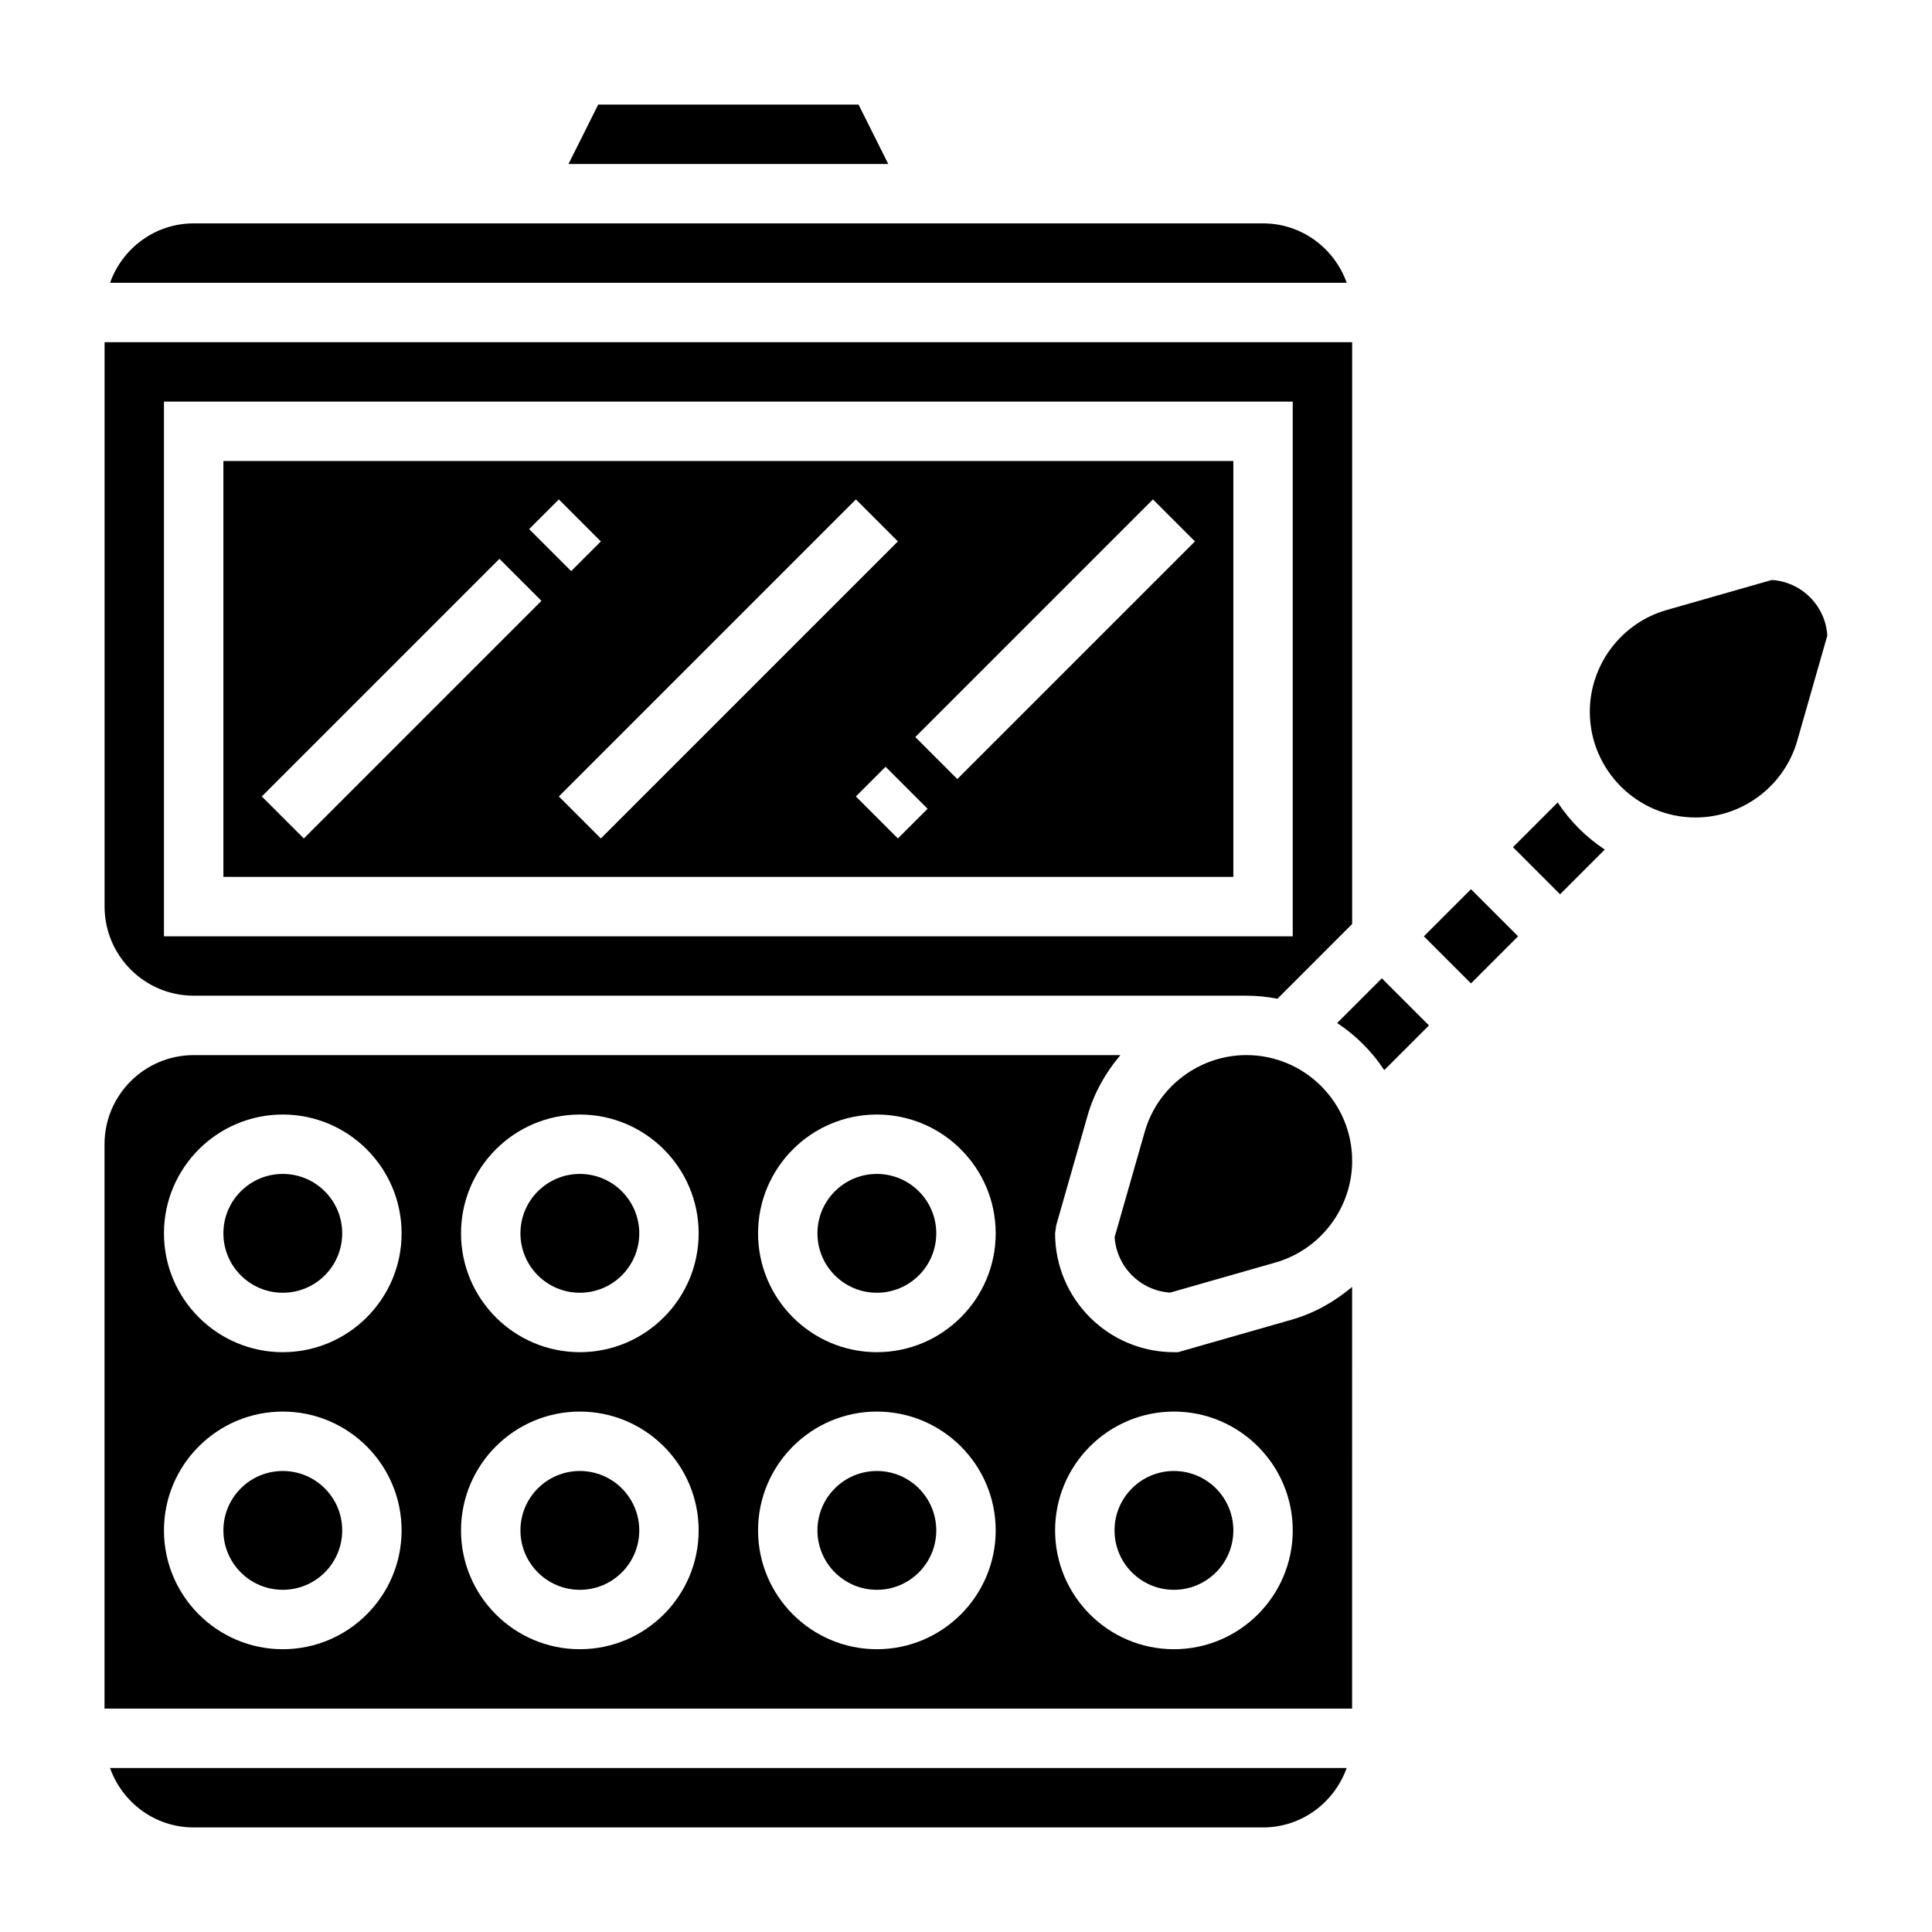 <?xml version="1.0" encoding="UTF-8"?>
<!-- Uploaded to: ICON Repo, www.svgrepo.com, Generator: ICON Repo Mixer Tools -->
<svg fill="#000000" width="800px" height="800px" version="1.1" viewBox="144 144 512 512" xmlns="http://www.w3.org/2000/svg">
 <g>
  <path d="m195.32 407.87h279.02c2.801 0 5.535 0.293 8.195 0.805l19.801-19.809v-154.18h-330.62v149.57c0 13.016 10.594 23.613 23.613 23.613zm-7.871-157.44h299.14v141.7h-299.14z"/>
  <path d="m234.69 549.57c0 8.695-7.051 15.746-15.746 15.746-8.695 0-15.742-7.051-15.742-15.746 0-8.695 7.047-15.742 15.742-15.742 8.695 0 15.746 7.047 15.746 15.742"/>
  <path d="m392.12 470.85c0 8.695-7.047 15.742-15.742 15.742-8.695 0-15.746-7.047-15.746-15.742 0-8.695 7.051-15.746 15.746-15.746 8.695 0 15.742 7.051 15.742 15.746"/>
  <path d="m203.2 376.38h267.65v-110.21h-267.65zm178.75-10.18-11.133-11.133 7.871-7.871 11.133 11.133zm67.59-89.852 11.133 11.133-62.977 62.977-11.133-11.133zm-67.59 11.133-78.719 78.719-11.133-11.133 78.719-78.719zm-89.852-11.133 11.133 11.133-7.871 7.871-11.133-11.133zm-15.746 15.746 11.133 11.133-62.977 62.977-11.133-11.133z"/>
  <path d="m392.12 549.57c0 8.695-7.047 15.746-15.742 15.746-8.695 0-15.746-7.051-15.746-15.746 0-8.695 7.051-15.742 15.746-15.742 8.695 0 15.742 7.047 15.742 15.742"/>
  <path d="m234.69 470.85c0 8.695-7.051 15.742-15.746 15.742-8.695 0-15.742-7.047-15.742-15.742 0-8.695 7.047-15.746 15.742-15.746 8.695 0 15.746 7.051 15.746 15.746"/>
  <path d="m313.41 549.57c0 8.695-7.051 15.746-15.742 15.746-8.695 0-15.746-7.051-15.746-15.746 0-8.695 7.051-15.742 15.746-15.742 8.691 0 15.742 7.047 15.742 15.742"/>
  <path d="m195.32 628.29h283.39c10.25 0 18.902-6.598 22.168-15.742l-327.72-0.004c3.258 9.148 11.91 15.746 22.156 15.746z"/>
  <path d="m313.41 470.85c0 8.695-7.051 15.742-15.742 15.742-8.695 0-15.746-7.047-15.746-15.742 0-8.695 7.051-15.746 15.746-15.746 8.691 0 15.742 7.051 15.742 15.746"/>
  <path d="m521.34 392.13 12.484-12.484 12.484 12.484-12.484 12.484z"/>
  <path d="m478.72 203.2h-283.39c-10.246 0-18.898 6.594-22.164 15.742h327.73c-3.266-9.148-11.918-15.742-22.168-15.742z"/>
  <path d="m498.36 415.11c4.961 3.273 9.211 7.527 12.484 12.484l11.848-11.848-12.484-12.484z"/>
  <path d="m556.8 356.66-11.848 11.848 12.484 12.484 11.848-11.848c-4.957-3.273-9.211-7.527-12.484-12.484z"/>
  <path d="m470.85 549.57c0 8.695-7.051 15.746-15.746 15.746-8.695 0-15.742-7.051-15.742-15.746 0-8.695 7.047-15.742 15.742-15.742 8.695 0 15.746 7.047 15.746 15.742"/>
  <path d="m371.52 171.71h-68.988l-7.871 15.742h84.734z"/>
  <path d="m474.31 423.61c-12.445 0-23.531 8.359-26.945 20.324l-7.973 27.898c0.496 7.887 6.824 14.227 14.719 14.719l27.898-7.973c11.969-3.414 20.328-14.488 20.328-26.941 0-15.453-12.574-28.027-28.027-28.027z"/>
  <path d="m613.54 297.7-27.898 7.973c-11.965 3.418-20.324 14.492-20.324 26.945 0 15.453 12.57 28.023 28.023 28.023 12.445 0 23.531-8.359 26.945-20.324l7.973-27.898c-0.492-7.894-6.824-14.223-14.719-14.719z"/>
  <path d="m456.2 502.34h-1.102c-17.367 0-31.488-14.121-31.488-31.488l0.309-2.164 8.305-29.062c1.723-6.039 4.793-11.391 8.684-16.004l-245.59-0.004c-13.02 0-23.617 10.598-23.617 23.617v149.57h330.62l0.004-111.76c-4.613 3.891-9.973 6.957-16.004 8.684zm-237.26 78.719c-17.367 0-31.488-14.121-31.488-31.488 0-17.367 14.121-31.488 31.488-31.488 17.367 0 31.488 14.121 31.488 31.488 0 17.367-14.121 31.488-31.488 31.488zm0-78.719c-17.367 0-31.488-14.121-31.488-31.488 0-17.367 14.121-31.488 31.488-31.488 17.367 0 31.488 14.121 31.488 31.488 0 17.363-14.121 31.488-31.488 31.488zm78.723 78.719c-17.367 0-31.488-14.121-31.488-31.488 0-17.367 14.121-31.488 31.488-31.488 17.367 0 31.488 14.121 31.488 31.488-0.004 17.367-14.125 31.488-31.488 31.488zm0-78.719c-17.367 0-31.488-14.121-31.488-31.488 0-17.367 14.121-31.488 31.488-31.488 17.367 0 31.488 14.121 31.488 31.488-0.004 17.363-14.125 31.488-31.488 31.488zm78.719 78.719c-17.367 0-31.488-14.121-31.488-31.488 0-17.367 14.121-31.488 31.488-31.488 17.367 0 31.488 14.121 31.488 31.488 0 17.367-14.121 31.488-31.488 31.488zm0-78.719c-17.367 0-31.488-14.121-31.488-31.488 0-17.367 14.121-31.488 31.488-31.488 17.367 0 31.488 14.121 31.488 31.488 0 17.363-14.121 31.488-31.488 31.488zm78.719 78.719c-17.367 0-31.488-14.121-31.488-31.488 0-17.367 14.121-31.488 31.488-31.488 17.367 0 31.488 14.121 31.488 31.488 0 17.367-14.121 31.488-31.488 31.488z"/>
 </g>
</svg>